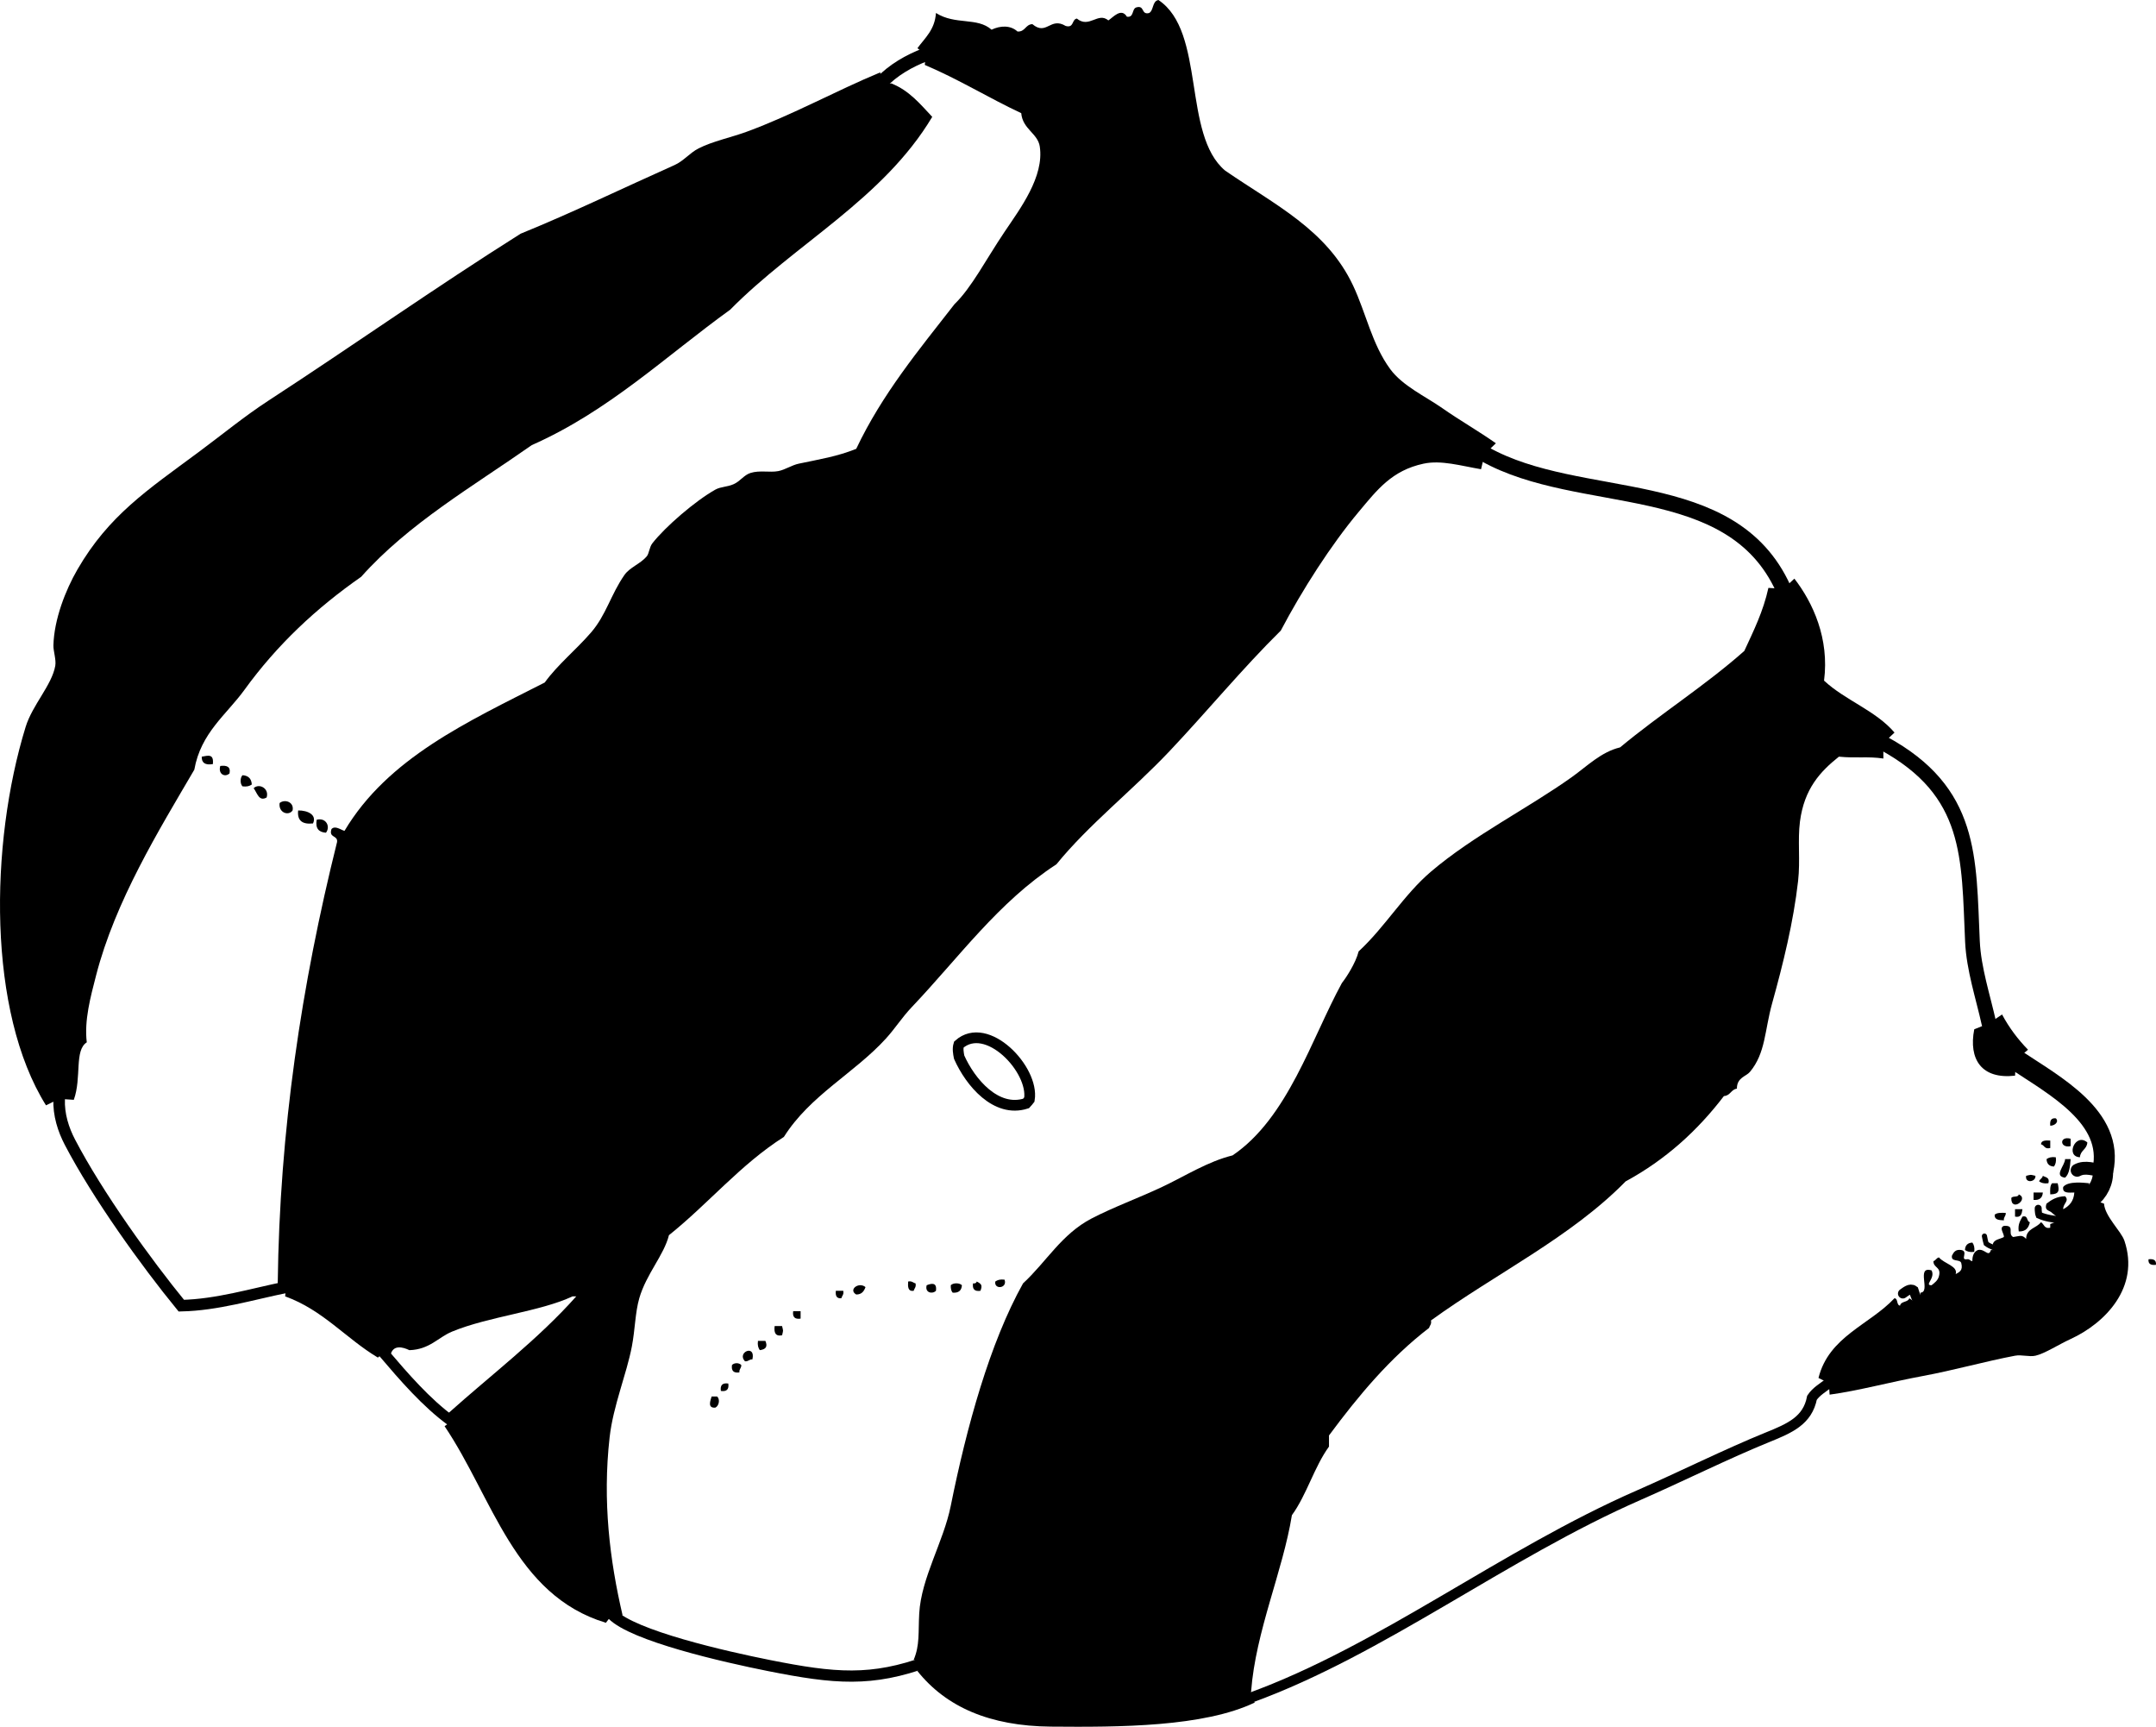 <?xml version="1.0" encoding="iso-8859-1"?>
<!-- Generator: Adobe Illustrator 14.0.0, SVG Export Plug-In . SVG Version: 6.00 Build 43363)  -->
<!DOCTYPE svg PUBLIC "-//W3C//DTD SVG 1.1//EN" "http://www.w3.org/Graphics/SVG/1.1/DTD/svg11.dtd">
<svg version="1.1" id="Layer_1" xmlns="http://www.w3.org/2000/svg" xmlns:xlink="http://www.w3.org/1999/xlink" x="0px" y="0px"
	 width="209.245px" height="167.541px" viewBox="0 0 209.245 167.541" style="enable-background:new 0 0 209.245 167.541;"
	 xml:space="preserve">
<g>
	<path style="fill-rule:evenodd;clip-rule:evenodd;" d="M20.659,74.137c-0.717,0.117-1.101-0.099-1.08-0.72
		C20.245,73.293,20.761,73.138,20.659,74.137z"/>
	<path style="fill-rule:evenodd;clip-rule:evenodd;" d="M21.378,74.317c0.615-0.075,1.025,0.054,0.9,0.72
		C21.832,75.462,21.149,75.108,21.378,74.317z"/>
	<path style="fill-rule:evenodd;clip-rule:evenodd;" d="M23.538,75.216c0.565,0.035,0.865,0.334,0.9,0.9
		c-0.209,0.151-0.482,0.237-0.9,0.18C23.292,76.066,23.292,75.447,23.538,75.216z"/>
	<path style="fill-rule:evenodd;clip-rule:evenodd;" d="M24.617,76.476c0.525-0.513,1.536,0.015,1.26,0.9
		C25.129,77.804,24.969,76.945,24.617,76.476z"/>
	<path style="fill-rule:evenodd;clip-rule:evenodd;" d="M28.396,78.635c-0.381,0.559-1.386,0.231-1.259-0.72
		C27.64,77.502,28.568,77.816,28.396,78.635z"/>
	<path style="fill-rule:evenodd;clip-rule:evenodd;" d="M28.936,78.635c0.955-0.013,1.842,0.445,1.439,1.26
		C29.368,80.002,28.828,79.643,28.936,78.635z"/>
	<path style="fill-rule:evenodd;clip-rule:evenodd;" d="M30.735,79.535c0.927-0.233,1.353,0.675,0.9,1.26
		C30.962,80.748,30.585,80.405,30.735,79.535z"/>
	<path style="fill-rule:evenodd;clip-rule:evenodd;" d="M199.522,108.506c0.325,0.309-0.055,0.708-0.539,0.72
		C198.932,108.755,199.048,108.452,199.522,108.506z"/>
	<path style="fill-rule:evenodd;clip-rule:evenodd;" d="M200.961,110.485c0,0.24,0,0.479,0,0.72
		C199.893,111.445,199.831,110.182,200.961,110.485z"/>
	<path style="fill-rule:evenodd;clip-rule:evenodd;" d="M198.983,110.665c0,0.24,0,0.48,0,0.72c-0.574,0.154-0.557-0.283-0.9-0.359
		C198.109,110.632,198.536,110.639,198.983,110.665z"/>
	<path style="fill-rule:evenodd;clip-rule:evenodd;" d="M202.582,110.846c-0.042,0.678-0.678,0.762-0.72,1.439
		C200.42,112.217,201.432,109.854,202.582,110.846z"/>
	<path style="fill-rule:evenodd;clip-rule:evenodd;" d="M199.522,112.285c0.058,0.417-0.028,0.69-0.18,0.899
		c-0.458-0.021-0.698-0.262-0.72-0.72C198.832,112.313,199.105,112.228,199.522,112.285z"/>
	<path style="fill-rule:evenodd;clip-rule:evenodd;" d="M200.422,112.465c0.18,0,0.359,0,0.539,0
		c-0.057,0.723-0.125,1.434-0.539,1.8C199.275,114.123,200.417,113.076,200.422,112.465z"/>
	<path style="fill-rule:evenodd;clip-rule:evenodd;" d="M197.542,114.084c0.065,0.614-1.04,0.76-0.899,0
		C197.197,113.958,196.989,113.958,197.542,114.084z"/>
	<path style="fill-rule:evenodd;clip-rule:evenodd;" d="M198.262,114.084c0.264,0.157,0.697,0.144,0.54,0.72
		c-0.417,0.058-0.69-0.028-0.899-0.18C197.966,114.388,198.219,114.341,198.262,114.084z"/>
	<path style="fill-rule:evenodd;clip-rule:evenodd;" d="M199.163,114.804c0.18,0,0.359,0,0.54,0c0.168,0.711,0.167,1.071-0.72,1.08
		C198.958,115.44,198.956,115.017,199.163,114.804z"/>
	<path style="fill-rule:evenodd;clip-rule:evenodd;" d="M197.363,115.704c0.3,0,0.6,0,0.899,0c-0.033,0.506-0.313,0.767-0.899,0.72
		C197.363,116.184,197.363,115.943,197.363,115.704z"/>
	<path style="fill-rule:evenodd;clip-rule:evenodd;" d="M195.923,115.884c1.042,0.45-0.764,1.762-0.72,0.359
		C195.314,115.994,195.896,116.217,195.923,115.884z"/>
	<path style="fill-rule:evenodd;clip-rule:evenodd;" d="M195.564,117.323c0.239,0,0.479,0,0.72,0
		c-0.063,0.418-0.117,0.844-0.72,0.72C195.564,117.803,195.564,117.563,195.564,117.323z"/>
	<path style="fill-rule:evenodd;clip-rule:evenodd;" d="M194.664,117.684c0.023,0.322-0.22,0.379-0.18,0.72
		c-0.459-0.021-0.926-0.034-0.899-0.54C193.796,117.656,194.22,117.659,194.664,117.684z"/>
	<path style="fill-rule:evenodd;clip-rule:evenodd;" d="M196.284,118.043c0.577-0.157,0.373,0.467,0.72,0.54
		c-0.112,0.548-0.4,0.92-1.08,0.899C195.819,118.778,196.079,118.438,196.284,118.043z"/>
	<path style="fill-rule:evenodd;clip-rule:evenodd;" d="M191.605,121.462c-0.418,0.058-0.691-0.029-0.9-0.18
		c0.022-0.458,0.263-0.698,0.72-0.72C191.576,120.771,191.663,121.045,191.605,121.462z"/>
	<path style="fill-rule:evenodd;clip-rule:evenodd;" d="M208.519,122.182c0.471-0.051,0.774,0.065,0.72,0.54
		C208.769,122.772,208.465,122.656,208.519,122.182z"/>
	<path style="fill-rule:evenodd;clip-rule:evenodd;" d="M97.495,124.161c0.302,0.854-1.036,0.992-0.9,0.18
		C96.804,124.19,97.077,124.104,97.495,124.161z"/>
	<path style="fill-rule:evenodd;clip-rule:evenodd;" d="M88.137,124.341c0.376-0.076,0.477,0.123,0.72,0.18
		c0.076,0.377-0.123,0.477-0.18,0.721C88.115,125.323,88.102,124.856,88.137,124.341z"/>
	<path style="fill-rule:evenodd;clip-rule:evenodd;" d="M94.795,124.341c0.466,0.231,0.565,0.372,0.36,0.9
		c-0.563,0.083-0.803-0.157-0.72-0.721C94.645,124.55,94.755,124.481,94.795,124.341z"/>
	<path style="fill-rule:evenodd;clip-rule:evenodd;" d="M90.836,125.241c-0.347,0.35-1.102,0.188-0.899-0.54
		C90.434,124.501,90.946,124.42,90.836,125.241z"/>
	<path style="fill-rule:evenodd;clip-rule:evenodd;" d="M93.356,124.701c-0.034,0.506-0.313,0.767-0.9,0.72
		c-0.14-0.16-0.193-0.406-0.18-0.72C92.506,124.455,93.125,124.455,93.356,124.701z"/>
	<path style="fill-rule:evenodd;clip-rule:evenodd;" d="M83.999,124.881c-0.144,0.396-0.361,0.719-0.899,0.72
		C82.296,125.133,83.357,124.34,83.999,124.881z"/>
	<path style="fill-rule:evenodd;clip-rule:evenodd;" d="M81.12,125.241c0.24,0,0.48,0,0.72,0c0.076,0.376-0.124,0.476-0.18,0.72
		C81.185,126.015,81.069,125.711,81.12,125.241z"/>
	<path style="fill-rule:evenodd;clip-rule:evenodd;" d="M76.981,127.22c0.24,0,0.48,0,0.72,0c0,0.24,0,0.48,0,0.72
		C77.137,128.023,76.897,127.783,76.981,127.22z"/>
	<path style="fill-rule:evenodd;clip-rule:evenodd;" d="M75.182,128.66c0.24,0,0.479,0,0.72,0c0.126,0.554,0.126,0.346,0,0.899
		C75.236,129.685,75.106,129.274,75.182,128.66z"/>
	<path style="fill-rule:evenodd;clip-rule:evenodd;" d="M73.562,130.1c0.24,0,0.48,0,0.72,0c0.223,0.52,0.092,0.82-0.54,0.899
		C73.591,130.79,73.504,130.517,73.562,130.1z"/>
	<path style="fill-rule:evenodd;clip-rule:evenodd;" d="M73.022,131.898c-0.323-0.022-0.379,0.221-0.72,0.181
		C71.47,131.21,73.372,130.382,73.022,131.898z"/>
	<path style="fill-rule:evenodd;clip-rule:evenodd;" d="M71.942,132.438c0.023,0.323-0.22,0.38-0.18,0.72
		c-0.563,0.084-0.803-0.156-0.72-0.72C71.279,132.208,71.706,132.208,71.942,132.438z"/>
	<path style="fill-rule:evenodd;clip-rule:evenodd;" d="M70.683,134.238c0.083,0.563-0.157,0.803-0.72,0.72
		C69.879,134.395,70.12,134.154,70.683,134.238z"/>
	<path style="fill-rule:evenodd;clip-rule:evenodd;" d="M69.063,135.497c0.18,0,0.36,0,0.54,0c0.307,0.291,0.165,0.928-0.18,1.08
		C68.65,136.639,68.937,135.922,69.063,135.497z"/>
	<path style="fill-rule:evenodd;clip-rule:evenodd;" d="M89.037,4.679c0.733-1.006,1.693-1.786,1.799-3.419
		c1.891,1.196,3.997,0.383,5.398,1.62c0.859-0.407,1.843-0.446,2.519,0.18c0.757,0.037,0.756-0.684,1.439-0.72
		c1.391,1.168,1.727-0.735,3.239,0.18c0.821,0.221,0.569-0.631,1.08-0.72c1.201,0.993,2.048-0.673,3.059,0.18
		c0.447-0.287,1.248-1.271,1.8-0.36c0.705,0.105,0.46-0.74,0.899-0.899c0.857-0.258,0.447,0.752,1.26,0.54
		c0.456-0.264,0.286-1.154,0.9-1.26c4.609,3.068,2.298,13.057,6.478,16.555c4.809,3.308,9.868,5.73,12.416,11.156
		c1.261,2.685,1.831,5.693,3.599,8.098c1.2,1.632,3.43,2.654,5.039,3.779c1.732,1.211,3.473,2.195,5.218,3.419l-1.089,1.048
		l-0.351,1.471c-1.972-0.333-3.86-0.907-5.578-0.54c-3.071,0.657-4.498,2.528-6.298,4.679c-2.689,3.214-5.483,7.575-7.558,11.517
		c-3.713,3.662-7.135,7.823-10.797,11.696c-3.61,3.819-7.85,7.129-10.977,10.977c-5.646,3.672-9.461,9.042-14.036,13.855
		c-0.961,1.012-1.601,2.051-2.519,3.06c-3.059,3.359-7.352,5.495-9.897,9.537c-4.218,2.68-7.324,6.472-11.156,9.537
		c-0.489,1.952-2.195,3.757-2.879,6.118c-0.399,1.38-0.406,3.035-0.72,4.678c-0.516,2.702-1.813,5.749-2.159,8.817
		c-0.7,6.208,0.018,11.959,1.26,17.274l-1.01-0.09l-0.61,0.81c-8.893-2.683-10.991-12.161-15.655-19.073l0.67-0.49l-0.31-0.77
		c4.176-3.742,8.69-7.145,12.417-11.337c-0.12,0-0.24,0-0.36,0c-3.157,1.483-8.137,1.948-11.697,3.419
		c-1.349,0.558-2.17,1.736-4.139,1.8c-0.668-0.325-1.531-0.51-1.799,0.359l-0.707-0.09l-0.553,0.45
		c-3.113-1.864-5.333-4.623-8.997-5.938l0.09-0.887l-0.81-0.373c0.177-14.825,2.294-28.933,5.758-42.826
		c0.086-0.686-0.833-0.367-0.54-1.259c0.358-0.361,0.857,0.057,1.26,0.18c4.206-7.071,11.962-10.591,19.434-14.396
		c1.25-1.729,3.046-3.178,4.499-4.858c1.465-1.696,1.909-3.673,3.239-5.578c0.519-0.743,1.538-1.068,2.159-1.799
		c0.234-0.275,0.26-0.9,0.54-1.26c1.258-1.616,4.173-4.126,6.118-5.218c0.534-0.3,1.163-0.247,1.799-0.54
		c0.646-0.297,0.975-0.875,1.62-1.08c0.891-0.283,1.885-0.019,2.699-0.18c0.671-0.133,1.299-0.576,1.979-0.72
		c2.132-0.452,3.7-0.689,5.579-1.439c2.525-5.332,6.098-9.617,9.537-14.036c1.664-1.606,3.039-4.315,4.859-7.018
		c1.523-2.263,3.857-5.347,3.419-8.277c-0.193-1.287-1.665-1.682-1.8-3.239c-3.187-1.491-6.067-3.289-9.357-4.678l0.076-1.003
		L89.037,4.679z"/>
	<path style="fill-rule:evenodd;clip-rule:evenodd;" d="M173.083,57.132l1.066-0.99c1.808,2.343,3.406,5.816,2.88,9.897
		c2.047,1.911,5.016,2.901,6.838,5.038l-1.089,1.025l0.009,1.495c-1.54-0.228-2.587-0.012-4.318-0.18
		c-1.803,1.438-3.363,3.104-3.779,6.298c-0.235,1.809,0.045,3.765-0.18,5.758c-0.448,3.971-1.457,8.057-2.52,11.876
		c-0.737,2.653-0.629,4.829-2.159,6.658c-0.367,0.438-1.269,0.541-1.26,1.619c-0.576,0.083-0.634,0.686-1.26,0.72
		c-2.57,3.368-5.685,6.191-9.536,8.277c-5.345,5.452-12.637,8.957-18.895,13.496c0.076,0.376-0.123,0.477-0.18,0.72
		c-3.803,2.915-6.857,6.578-9.717,10.437c0,0.359,0,0.72,0,1.08c-1.438,1.98-2.16,4.678-3.6,6.657
		c-0.88,5.442-3.517,11.256-3.958,17.095l-0.091,0.63l0.45,0.45c-4.953,2.371-13.111,2.398-19.794,2.339
		c-5.927-0.053-10.164-1.9-12.956-5.398l1.015-0.938l-1.375-0.141c0.608-1.43,0.437-2.651,0.54-4.499
		c0.194-3.473,2.356-6.941,3.059-10.437c1.545-7.68,3.797-15.834,7.018-21.594c2.27-2.091,3.731-4.776,6.658-6.298
		c2.146-1.114,4.554-1.981,6.838-3.059c2.273-1.072,4.406-2.458,6.838-3.06c5.365-3.634,7.648-11.302,10.616-16.734
		c0.378-0.466,1.332-1.905,1.62-3.059c2.586-2.391,4.377-5.489,7.018-7.738c4.111-3.5,9.421-6.141,13.676-9.177
		c1.471-1.05,2.835-2.436,4.679-2.879c3.897-3.24,8.271-6.004,12.056-9.357c0.889-1.93,1.833-3.805,2.34-6.118L173.083,57.132z"/>
	<path style="fill-rule:evenodd;clip-rule:evenodd;" d="M193.03,99.291l1.274-0.861c0.689,1.289,1.543,2.415,2.519,3.419
		l-1.169,0.989l-0.09,1.529c-3.243,0.37-4.526-1.583-3.959-4.498L193.03,99.291z"/>
	<path style="fill-rule:evenodd;clip-rule:evenodd;" d="M202.804,116.286l1.396,0.497c0.084,1.245,1.665,2.669,1.979,3.599
		c1.529,4.53-1.89,8.008-5.219,9.537c-1.217,0.56-2.515,1.417-3.419,1.62c-0.59,0.133-1.335-0.122-1.979,0
		c-2.838,0.535-5.912,1.408-8.998,1.979c-3.155,0.583-6.201,1.421-8.997,1.799l-0.073-1.12l-1.006-0.499
		c1.008-4.03,4.938-5.139,7.378-7.737c0.37,0.049,0.169,0.67,0.539,0.72c0.083-0.458,0.778-0.302,0.9-0.72l1.049,0.749l0.03-1.289
		c1.043-0.037-0.473-2.632,1.08-2.159c0.399,0.774-0.758,1.452,0,1.439c0.297-0.242,0.619-0.46,0.72-0.9
		c0.235-0.896-0.555-0.765-0.54-1.439c0.236-0.063,0.283-0.316,0.54-0.359c0.481,0.603,1.866,0.838,1.619,1.619
		c0.348-0.192,0.735-0.344,0.54-1.079c-0.131-0.41-1.026-0.054-0.899-0.72c0.164-0.315,0.334-0.626,0.899-0.54
		c0.725,0.123-0.144,0.998,0.54,0.899c0.29-0.051,0.31,0.17,0.539,0.18c-0.008-0.548,0.164-0.916,0.54-1.079
		c0.673-0.168,1.03,0.763,1.26,0h0.899l-0.72-0.54c0.1-0.5,0.696-0.504,1.08-0.72c0.05-0.315-0.507-0.897,0-1.08
		c1.147-0.084,0.303,0.752,0.899,1.08c0.68-0.095,0.845-0.253,1.26,0.18c0.005-1.015,1.01-1.029,1.439-1.619
		c0.311,0.17,0.295,0.665,0.9,0.54c0-0.12,0-0.24,0-0.36l1.011-0.387l-0.831-0.692c-0.218-0.263-0.787-0.174-0.54-0.9
		c0.471-0.369,0.983-0.695,1.8-0.72c0.453,0.45-0.207,0.707-0.181,1.26c0.591-0.309,1.024-0.775,1.08-1.619
		c-0.547,0.007-1.185,0.104-1.08-0.54c0.483-0.62,2.114-0.392,2.52-0.36L202.804,116.286z"/>
	<path style="fill-rule:evenodd;clip-rule:evenodd;" d="M5.741,106.616l-1.277,0.63c-5.667-9.06-5.487-25.31-1.979-36.708
		c0.661-2.149,2.547-4.056,2.879-5.938c0.104-0.587-0.194-1.43-0.18-1.979c0.063-2.519,1.175-5.371,2.339-7.378
		c3.032-5.229,6.78-7.696,11.696-11.336c2.312-1.712,4.496-3.514,6.838-5.038c8.413-5.479,16.062-10.894,24.472-16.195
		c5.05-2.055,9.939-4.429,14.935-6.658c0.884-0.395,1.482-1.185,2.339-1.62c1.384-0.702,3.144-1.055,4.679-1.619
		c4.451-1.636,8.599-3.944,12.956-5.758l0.045,1.035l1.035,0.045c1.72,0.679,2.796,2.002,3.958,3.239
		c-4.78,7.995-13.27,12.282-19.614,18.714c-6.275,4.522-11.767,9.826-19.254,13.136c-5.747,4.03-11.948,7.606-16.555,12.776
		c-4.345,3.03-8.154,6.583-11.336,10.977c-1.744,2.407-4.224,4.153-4.858,7.738c-3.448,5.892-7.676,12.744-9.537,19.974
		c-0.526,2.045-1.16,4.349-0.9,6.478c-1.227,0.785-0.479,3.415-1.259,5.579L5.741,106.616z"/>
	<g>
		<path style="fill-rule:evenodd;clip-rule:evenodd;fill:none;stroke:#000000;stroke-width:1.041;stroke-linecap:round;" d="
			M93.086,102.568c1.076,2.433,3.581,5.431,6.498,4.496c0.143-0.147,0.219-0.263,0.32-0.389c0.47-2.914-4.134-7.749-6.849-5.326
			C92.931,101.749,93.012,102.169,93.086,102.568"/>
		<path style="fill-rule:evenodd;clip-rule:evenodd;fill:none;stroke:#000000;stroke-width:1.962;stroke-linecap:round;" d="
			M204.09,113.552c0.09,1.063-0.44,2.104-1.286,2.734"/>
		<path style="fill-rule:evenodd;clip-rule:evenodd;fill:none;stroke:#000000;stroke-width:1.017;stroke-linecap:round;" d="
			M43.821,137.887c-2.456-1.782-4.632-4.314-6.595-6.618"/>
		<path style="fill-rule:evenodd;clip-rule:evenodd;fill:none;stroke:#000000;stroke-width:1.121;stroke-linecap:round;" d="
			M27.767,124.894c-3.345,0.68-6.7,1.712-10.17,1.789c-3.39-4.143-8.108-10.684-10.811-15.861c-0.629-1.205-1.111-2.664-1.044-4.205
			"/>
		<path style="fill-rule:evenodd;clip-rule:evenodd;fill:none;stroke:#000000;stroke-width:1.311;stroke-linecap:round;" d="
			M85.483,8.053c1.173-1.246,2.749-2.153,4.35-2.758"/>
		<path style="fill-rule:evenodd;clip-rule:evenodd;fill:none;stroke:#000000;stroke-width:1.519;stroke-linecap:round;" d="
			M173.083,57.132c-5.065-11.188-19.707-7.868-28.993-13.077"/>
		<path style="fill-rule:evenodd;clip-rule:evenodd;fill:none;stroke:#000000;stroke-width:1.09;stroke-linecap:round;" d="
			M59.417,156.641c2.016,2.072,10.891,4.1,15.23,4.963c6.37,1.268,9.942,1.589,15.406-0.413"/>
		<path style="fill-rule:evenodd;clip-rule:evenodd;fill:none;stroke:#000000;stroke-width:0.993;stroke-linecap:round;" d="
			M121.336,164.738c12.806-4.656,24.631-13.952,37.715-19.67c3.912-1.71,8.663-4.066,12.477-5.609
			c2.197-0.889,3.897-1.628,4.331-3.844c0.396-0.596,1.067-0.987,1.637-1.418"/>
		<path style="fill-rule:evenodd;clip-rule:evenodd;fill:none;stroke:#000000;stroke-width:0.95;stroke-linecap:round;" d="
			M184.677,125.511c0.281-0.189,0.705-0.566,1.047-0.315c0.158,0.525,0.386,1.024,0.632,1.515"/>
		<path style="fill-rule:evenodd;clip-rule:evenodd;fill:none;stroke:#000000;stroke-width:0.499;stroke-linecap:round;" d="
			M192.594,119.933c0.063,0.301,0.103,0.536,0.163,0.726c0.401,0.31,0.9,0.444,1.366,0.624"/>
		<path style="fill-rule:evenodd;clip-rule:evenodd;fill:none;stroke:#000000;stroke-width:0.675;stroke-linecap:round;" d="
			M199.994,118.376c-0.706-0.085-1.465-0.183-2.097-0.472c-0.059-0.146-0.064-0.322-0.082-0.492
			c-0.001-0.06-0.001-0.119-0.002-0.179"/>
		<path style="fill-rule:evenodd;clip-rule:evenodd;fill:none;stroke:#000000;stroke-width:1.25;stroke-linecap:round;" d="
			M204.09,113.552c-0.855-0.028-1.687-0.44-2.499-0.007"/>
		<path style="fill-rule:evenodd;clip-rule:evenodd;fill:none;stroke:#000000;stroke-width:2.039;stroke-linecap:round;" d="
			M204.09,113.552c1.122-5.156-4.731-8.235-8.437-10.714"/>
		<path style="fill-rule:evenodd;clip-rule:evenodd;fill:none;stroke:#000000;stroke-width:1.426;stroke-linecap:round;" d="
			M193.03,99.291c-0.572-2.584-1.477-5.284-1.599-7.946c-0.374-8.133,0.023-14.527-8.652-19.242"/>
	</g>
</g>
</svg>
